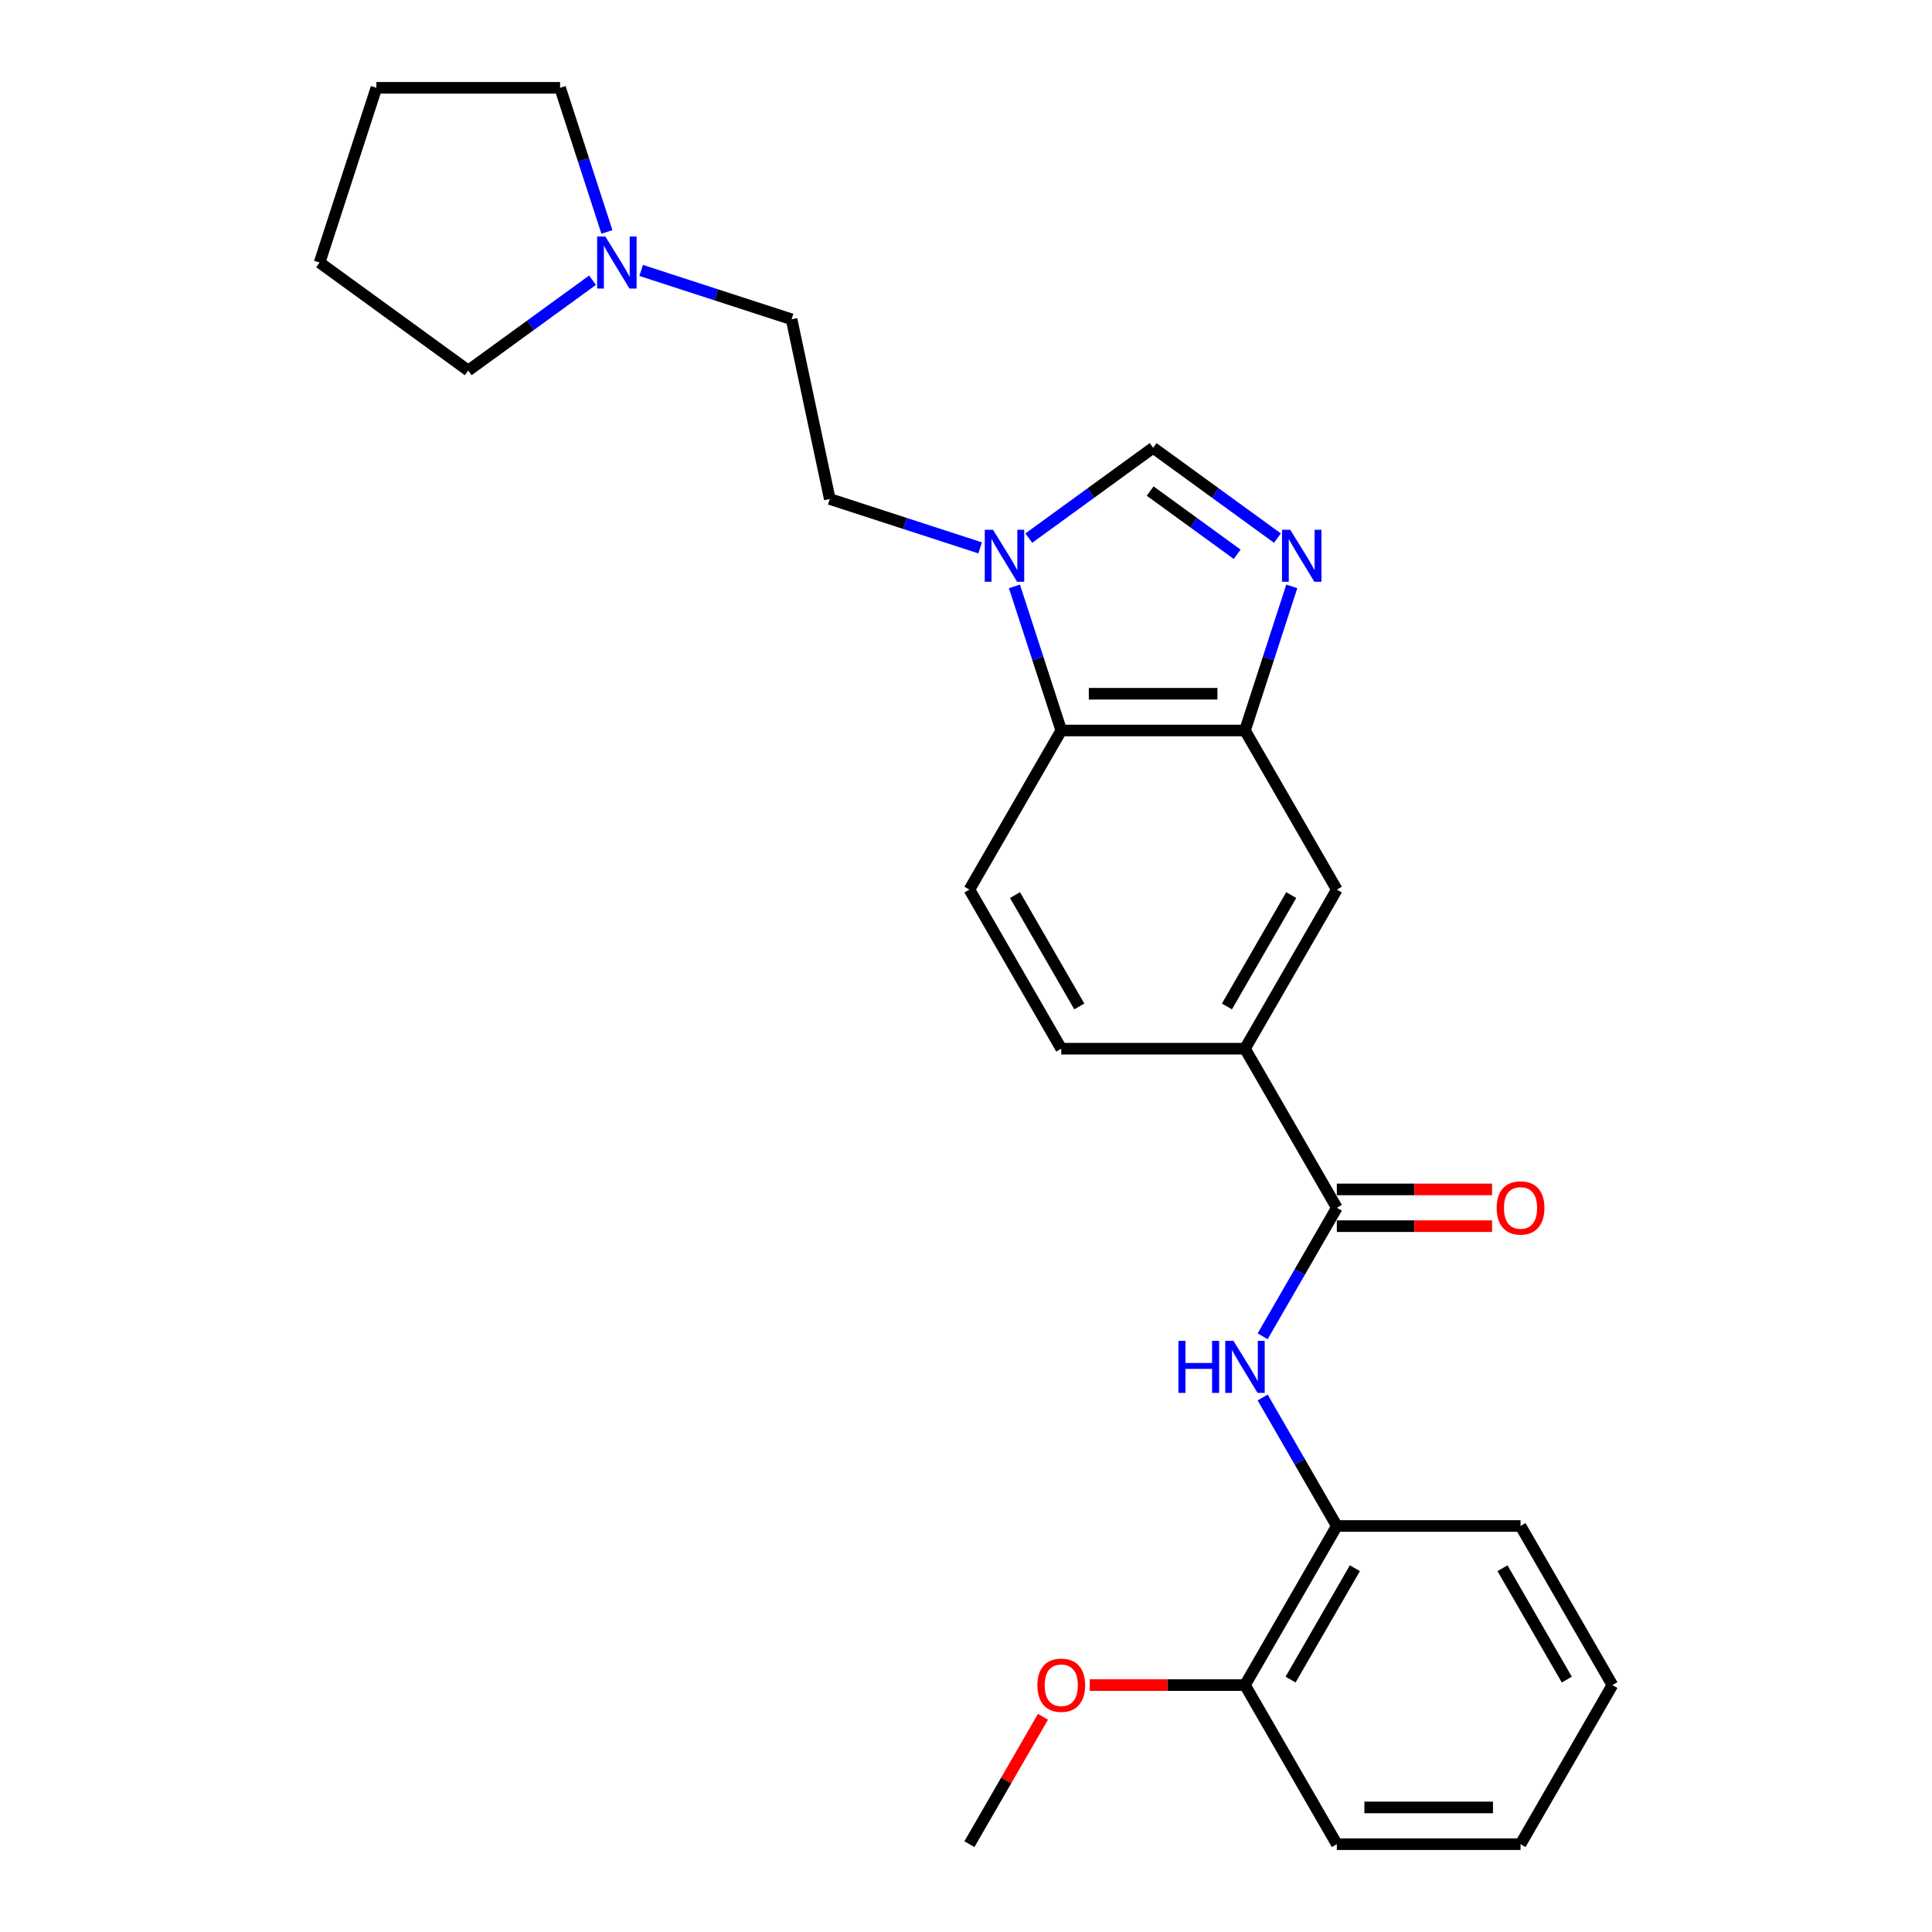 <?xml version='1.0' encoding='iso-8859-1'?>
<svg version='1.1' baseProfile='full'
              xmlns='http://www.w3.org/2000/svg'
                      xmlns:rdkit='http://www.rdkit.org/xml'
                      xmlns:xlink='http://www.w3.org/1999/xlink'
                  xml:space='preserve'
width='1000px' height='1000px' viewBox='0 0 1000 1000'>
<!-- END OF HEADER -->
<rect style='opacity:1.0;fill:#FFFFFF;stroke:none' width='1000' height='1000' x='0' y='0'> </rect>
<path class='bond-1' d='M 668.632,303.509 L 656.514,340.806' style='fill:none;fill-rule:evenodd;stroke:#0000FF;stroke-width:6px;stroke-linecap:butt;stroke-linejoin:miter;stroke-opacity:1' />
<path class='bond-1' d='M 656.514,340.806 L 644.395,378.102' style='fill:none;fill-rule:evenodd;stroke:#000000;stroke-width:6px;stroke-linecap:butt;stroke-linejoin:miter;stroke-opacity:1' />
<path class='bond-3' d='M 661.19,278.521 L 629.02,255.148' style='fill:none;fill-rule:evenodd;stroke:#0000FF;stroke-width:6px;stroke-linecap:butt;stroke-linejoin:miter;stroke-opacity:1' />
<path class='bond-3' d='M 629.02,255.148 L 596.851,231.776' style='fill:none;fill-rule:evenodd;stroke:#000000;stroke-width:6px;stroke-linecap:butt;stroke-linejoin:miter;stroke-opacity:1' />
<path class='bond-3' d='M 640.361,286.895 L 617.842,270.534' style='fill:none;fill-rule:evenodd;stroke:#0000FF;stroke-width:6px;stroke-linecap:butt;stroke-linejoin:miter;stroke-opacity:1' />
<path class='bond-3' d='M 617.842,270.534 L 595.324,254.173' style='fill:none;fill-rule:evenodd;stroke:#000000;stroke-width:6px;stroke-linecap:butt;stroke-linejoin:miter;stroke-opacity:1' />
<path class='bond-0' d='M 532.513,278.521 L 564.682,255.148' style='fill:none;fill-rule:evenodd;stroke:#0000FF;stroke-width:6px;stroke-linecap:butt;stroke-linejoin:miter;stroke-opacity:1' />
<path class='bond-0' d='M 564.682,255.148 L 596.851,231.776' style='fill:none;fill-rule:evenodd;stroke:#000000;stroke-width:6px;stroke-linecap:butt;stroke-linejoin:miter;stroke-opacity:1' />
<path class='bond-11' d='M 507.333,283.577 L 468.411,270.93' style='fill:none;fill-rule:evenodd;stroke:#0000FF;stroke-width:6px;stroke-linecap:butt;stroke-linejoin:miter;stroke-opacity:1' />
<path class='bond-11' d='M 468.411,270.93 L 429.488,258.284' style='fill:none;fill-rule:evenodd;stroke:#000000;stroke-width:6px;stroke-linecap:butt;stroke-linejoin:miter;stroke-opacity:1' />
<path class='bond-26' d='M 525.07,303.509 L 537.189,340.806' style='fill:none;fill-rule:evenodd;stroke:#0000FF;stroke-width:6px;stroke-linecap:butt;stroke-linejoin:miter;stroke-opacity:1' />
<path class='bond-26' d='M 537.189,340.806 L 549.307,378.102' style='fill:none;fill-rule:evenodd;stroke:#000000;stroke-width:6px;stroke-linecap:butt;stroke-linejoin:miter;stroke-opacity:1' />
<path class='bond-4' d='M 644.395,378.102 L 549.307,378.102' style='fill:none;fill-rule:evenodd;stroke:#000000;stroke-width:6px;stroke-linecap:butt;stroke-linejoin:miter;stroke-opacity:1' />
<path class='bond-4' d='M 630.132,359.084 L 563.57,359.084' style='fill:none;fill-rule:evenodd;stroke:#000000;stroke-width:6px;stroke-linecap:butt;stroke-linejoin:miter;stroke-opacity:1' />
<path class='bond-7' d='M 644.395,378.102 L 691.94,460.451' style='fill:none;fill-rule:evenodd;stroke:#000000;stroke-width:6px;stroke-linecap:butt;stroke-linejoin:miter;stroke-opacity:1' />
<path class='bond-2' d='M 691.94,625.149 L 644.395,542.8' style='fill:none;fill-rule:evenodd;stroke:#000000;stroke-width:6px;stroke-linecap:butt;stroke-linejoin:miter;stroke-opacity:1' />
<path class='bond-5' d='M 691.94,625.149 L 672.741,658.403' style='fill:none;fill-rule:evenodd;stroke:#000000;stroke-width:6px;stroke-linecap:butt;stroke-linejoin:miter;stroke-opacity:1' />
<path class='bond-5' d='M 672.741,658.403 L 653.542,691.657' style='fill:none;fill-rule:evenodd;stroke:#0000FF;stroke-width:6px;stroke-linecap:butt;stroke-linejoin:miter;stroke-opacity:1' />
<path class='bond-12' d='M 691.94,634.658 L 732.115,634.658' style='fill:none;fill-rule:evenodd;stroke:#000000;stroke-width:6px;stroke-linecap:butt;stroke-linejoin:miter;stroke-opacity:1' />
<path class='bond-12' d='M 732.115,634.658 L 772.289,634.658' style='fill:none;fill-rule:evenodd;stroke:#FF0000;stroke-width:6px;stroke-linecap:butt;stroke-linejoin:miter;stroke-opacity:1' />
<path class='bond-12' d='M 691.94,615.64 L 732.115,615.64' style='fill:none;fill-rule:evenodd;stroke:#000000;stroke-width:6px;stroke-linecap:butt;stroke-linejoin:miter;stroke-opacity:1' />
<path class='bond-12' d='M 732.115,615.64 L 772.289,615.64' style='fill:none;fill-rule:evenodd;stroke:#FF0000;stroke-width:6px;stroke-linecap:butt;stroke-linejoin:miter;stroke-opacity:1' />
<path class='bond-9' d='M 549.307,378.102 L 501.763,460.451' style='fill:none;fill-rule:evenodd;stroke:#000000;stroke-width:6px;stroke-linecap:butt;stroke-linejoin:miter;stroke-opacity:1' />
<path class='bond-8' d='M 653.542,723.34 L 672.741,756.594' style='fill:none;fill-rule:evenodd;stroke:#0000FF;stroke-width:6px;stroke-linecap:butt;stroke-linejoin:miter;stroke-opacity:1' />
<path class='bond-8' d='M 672.741,756.594 L 691.94,789.847' style='fill:none;fill-rule:evenodd;stroke:#000000;stroke-width:6px;stroke-linecap:butt;stroke-linejoin:miter;stroke-opacity:1' />
<path class='bond-6' d='M 644.395,542.8 L 691.94,460.451' style='fill:none;fill-rule:evenodd;stroke:#000000;stroke-width:6px;stroke-linecap:butt;stroke-linejoin:miter;stroke-opacity:1' />
<path class='bond-6' d='M 635.057,520.939 L 668.338,463.295' style='fill:none;fill-rule:evenodd;stroke:#000000;stroke-width:6px;stroke-linecap:butt;stroke-linejoin:miter;stroke-opacity:1' />
<path class='bond-13' d='M 644.395,542.8 L 549.307,542.8' style='fill:none;fill-rule:evenodd;stroke:#000000;stroke-width:6px;stroke-linecap:butt;stroke-linejoin:miter;stroke-opacity:1' />
<path class='bond-14' d='M 691.94,789.847 L 644.395,872.196' style='fill:none;fill-rule:evenodd;stroke:#000000;stroke-width:6px;stroke-linecap:butt;stroke-linejoin:miter;stroke-opacity:1' />
<path class='bond-14' d='M 701.278,811.709 L 667.997,869.353' style='fill:none;fill-rule:evenodd;stroke:#000000;stroke-width:6px;stroke-linecap:butt;stroke-linejoin:miter;stroke-opacity:1' />
<path class='bond-19' d='M 691.94,789.847 L 787.028,789.847' style='fill:none;fill-rule:evenodd;stroke:#000000;stroke-width:6px;stroke-linecap:butt;stroke-linejoin:miter;stroke-opacity:1' />
<path class='bond-27' d='M 501.763,460.451 L 549.307,542.8' style='fill:none;fill-rule:evenodd;stroke:#000000;stroke-width:6px;stroke-linecap:butt;stroke-linejoin:miter;stroke-opacity:1' />
<path class='bond-27' d='M 525.364,463.295 L 558.645,520.939' style='fill:none;fill-rule:evenodd;stroke:#000000;stroke-width:6px;stroke-linecap:butt;stroke-linejoin:miter;stroke-opacity:1' />
<path class='bond-10' d='M 331.874,139.98 L 370.796,152.626' style='fill:none;fill-rule:evenodd;stroke:#0000FF;stroke-width:6px;stroke-linecap:butt;stroke-linejoin:miter;stroke-opacity:1' />
<path class='bond-10' d='M 370.796,152.626 L 409.718,165.273' style='fill:none;fill-rule:evenodd;stroke:#000000;stroke-width:6px;stroke-linecap:butt;stroke-linejoin:miter;stroke-opacity:1' />
<path class='bond-17' d='M 306.694,145.036 L 274.525,168.408' style='fill:none;fill-rule:evenodd;stroke:#0000FF;stroke-width:6px;stroke-linecap:butt;stroke-linejoin:miter;stroke-opacity:1' />
<path class='bond-17' d='M 274.525,168.408 L 242.356,191.781' style='fill:none;fill-rule:evenodd;stroke:#000000;stroke-width:6px;stroke-linecap:butt;stroke-linejoin:miter;stroke-opacity:1' />
<path class='bond-18' d='M 314.137,120.047 L 302.018,82.751' style='fill:none;fill-rule:evenodd;stroke:#0000FF;stroke-width:6px;stroke-linecap:butt;stroke-linejoin:miter;stroke-opacity:1' />
<path class='bond-18' d='M 302.018,82.751 L 289.9,45.455' style='fill:none;fill-rule:evenodd;stroke:#000000;stroke-width:6px;stroke-linecap:butt;stroke-linejoin:miter;stroke-opacity:1' />
<path class='bond-15' d='M 429.488,258.284 L 409.718,165.273' style='fill:none;fill-rule:evenodd;stroke:#000000;stroke-width:6px;stroke-linecap:butt;stroke-linejoin:miter;stroke-opacity:1' />
<path class='bond-16' d='M 644.395,872.196 L 604.221,872.196' style='fill:none;fill-rule:evenodd;stroke:#000000;stroke-width:6px;stroke-linecap:butt;stroke-linejoin:miter;stroke-opacity:1' />
<path class='bond-16' d='M 604.221,872.196 L 564.046,872.196' style='fill:none;fill-rule:evenodd;stroke:#FF0000;stroke-width:6px;stroke-linecap:butt;stroke-linejoin:miter;stroke-opacity:1' />
<path class='bond-20' d='M 644.395,872.196 L 691.94,954.545' style='fill:none;fill-rule:evenodd;stroke:#000000;stroke-width:6px;stroke-linecap:butt;stroke-linejoin:miter;stroke-opacity:1' />
<path class='bond-21' d='M 539.831,888.609 L 520.797,921.577' style='fill:none;fill-rule:evenodd;stroke:#FF0000;stroke-width:6px;stroke-linecap:butt;stroke-linejoin:miter;stroke-opacity:1' />
<path class='bond-21' d='M 520.797,921.577 L 501.763,954.545' style='fill:none;fill-rule:evenodd;stroke:#000000;stroke-width:6px;stroke-linecap:butt;stroke-linejoin:miter;stroke-opacity:1' />
<path class='bond-23' d='M 242.356,191.781 L 165.428,135.889' style='fill:none;fill-rule:evenodd;stroke:#000000;stroke-width:6px;stroke-linecap:butt;stroke-linejoin:miter;stroke-opacity:1' />
<path class='bond-22' d='M 289.9,45.455 L 194.812,45.455' style='fill:none;fill-rule:evenodd;stroke:#000000;stroke-width:6px;stroke-linecap:butt;stroke-linejoin:miter;stroke-opacity:1' />
<path class='bond-24' d='M 787.028,789.847 L 834.572,872.196' style='fill:none;fill-rule:evenodd;stroke:#000000;stroke-width:6px;stroke-linecap:butt;stroke-linejoin:miter;stroke-opacity:1' />
<path class='bond-24' d='M 777.69,811.709 L 810.971,869.353' style='fill:none;fill-rule:evenodd;stroke:#000000;stroke-width:6px;stroke-linecap:butt;stroke-linejoin:miter;stroke-opacity:1' />
<path class='bond-29' d='M 691.94,954.545 L 787.028,954.545' style='fill:none;fill-rule:evenodd;stroke:#000000;stroke-width:6px;stroke-linecap:butt;stroke-linejoin:miter;stroke-opacity:1' />
<path class='bond-29' d='M 706.203,935.528 L 772.765,935.528' style='fill:none;fill-rule:evenodd;stroke:#000000;stroke-width:6px;stroke-linecap:butt;stroke-linejoin:miter;stroke-opacity:1' />
<path class='bond-28' d='M 194.812,45.455 L 165.428,135.889' style='fill:none;fill-rule:evenodd;stroke:#000000;stroke-width:6px;stroke-linecap:butt;stroke-linejoin:miter;stroke-opacity:1' />
<path class='bond-25' d='M 834.572,872.196 L 787.028,954.545' style='fill:none;fill-rule:evenodd;stroke:#000000;stroke-width:6px;stroke-linecap:butt;stroke-linejoin:miter;stroke-opacity:1' />
<path  class='atom-0' d='M 667.827 274.203
L 676.651 288.466
Q 677.526 289.874, 678.933 292.422
Q 680.341 294.97, 680.417 295.123
L 680.417 274.203
L 683.992 274.203
L 683.992 301.132
L 680.303 301.132
L 670.832 285.538
Q 669.729 283.712, 668.55 281.62
Q 667.409 279.528, 667.066 278.881
L 667.066 301.132
L 663.567 301.132
L 663.567 274.203
L 667.827 274.203
' fill='#0000FF'/>
<path  class='atom-1' d='M 513.97 274.203
L 522.795 288.466
Q 523.67 289.874, 525.077 292.422
Q 526.484 294.97, 526.56 295.123
L 526.56 274.203
L 530.136 274.203
L 530.136 301.132
L 526.446 301.132
L 516.975 285.538
Q 515.872 283.712, 514.693 281.62
Q 513.552 279.528, 513.21 278.881
L 513.21 301.132
L 509.711 301.132
L 509.711 274.203
L 513.97 274.203
' fill='#0000FF'/>
<path  class='atom-6' d='M 609.954 694.034
L 613.606 694.034
L 613.606 705.482
L 627.375 705.482
L 627.375 694.034
L 631.026 694.034
L 631.026 720.963
L 627.375 720.963
L 627.375 708.525
L 613.606 708.525
L 613.606 720.963
L 609.954 720.963
L 609.954 694.034
' fill='#0000FF'/>
<path  class='atom-6' d='M 638.443 694.034
L 647.267 708.297
Q 648.142 709.704, 649.549 712.253
Q 650.957 714.801, 651.033 714.953
L 651.033 694.034
L 654.608 694.034
L 654.608 720.963
L 650.919 720.963
L 641.448 705.368
Q 640.345 703.543, 639.166 701.451
Q 638.025 699.359, 637.682 698.712
L 637.682 720.963
L 634.183 720.963
L 634.183 694.034
L 638.443 694.034
' fill='#0000FF'/>
<path  class='atom-11' d='M 313.331 122.425
L 322.156 136.688
Q 323.03 138.095, 324.438 140.643
Q 325.845 143.192, 325.921 143.344
L 325.921 122.425
L 329.496 122.425
L 329.496 149.354
L 325.807 149.354
L 316.336 133.759
Q 315.233 131.933, 314.054 129.841
Q 312.913 127.75, 312.571 127.103
L 312.571 149.354
L 309.071 149.354
L 309.071 122.425
L 313.331 122.425
' fill='#0000FF'/>
<path  class='atom-13' d='M 774.667 625.225
Q 774.667 618.759, 777.862 615.146
Q 781.057 611.533, 787.028 611.533
Q 793 611.533, 796.195 615.146
Q 799.39 618.759, 799.39 625.225
Q 799.39 631.767, 796.157 635.495
Q 792.924 639.184, 787.028 639.184
Q 781.095 639.184, 777.862 635.495
Q 774.667 631.805, 774.667 625.225
M 787.028 636.141
Q 791.136 636.141, 793.342 633.403
Q 795.586 630.626, 795.586 625.225
Q 795.586 619.938, 793.342 617.276
Q 791.136 614.575, 787.028 614.575
Q 782.92 614.575, 780.676 617.238
Q 778.47 619.9, 778.47 625.225
Q 778.47 630.664, 780.676 633.403
Q 782.92 636.141, 787.028 636.141
' fill='#FF0000'/>
<path  class='atom-17' d='M 536.945 872.272
Q 536.945 865.806, 540.14 862.193
Q 543.335 858.58, 549.307 858.58
Q 555.279 858.58, 558.474 862.193
Q 561.668 865.806, 561.668 872.272
Q 561.668 878.815, 558.435 882.542
Q 555.202 886.231, 549.307 886.231
Q 543.373 886.231, 540.14 882.542
Q 536.945 878.853, 536.945 872.272
M 549.307 883.189
Q 553.415 883.189, 555.621 880.45
Q 557.865 877.673, 557.865 872.272
Q 557.865 866.986, 555.621 864.323
Q 553.415 861.623, 549.307 861.623
Q 545.199 861.623, 542.955 864.285
Q 540.749 866.948, 540.749 872.272
Q 540.749 877.712, 542.955 880.45
Q 545.199 883.189, 549.307 883.189
' fill='#FF0000'/>
</svg>
